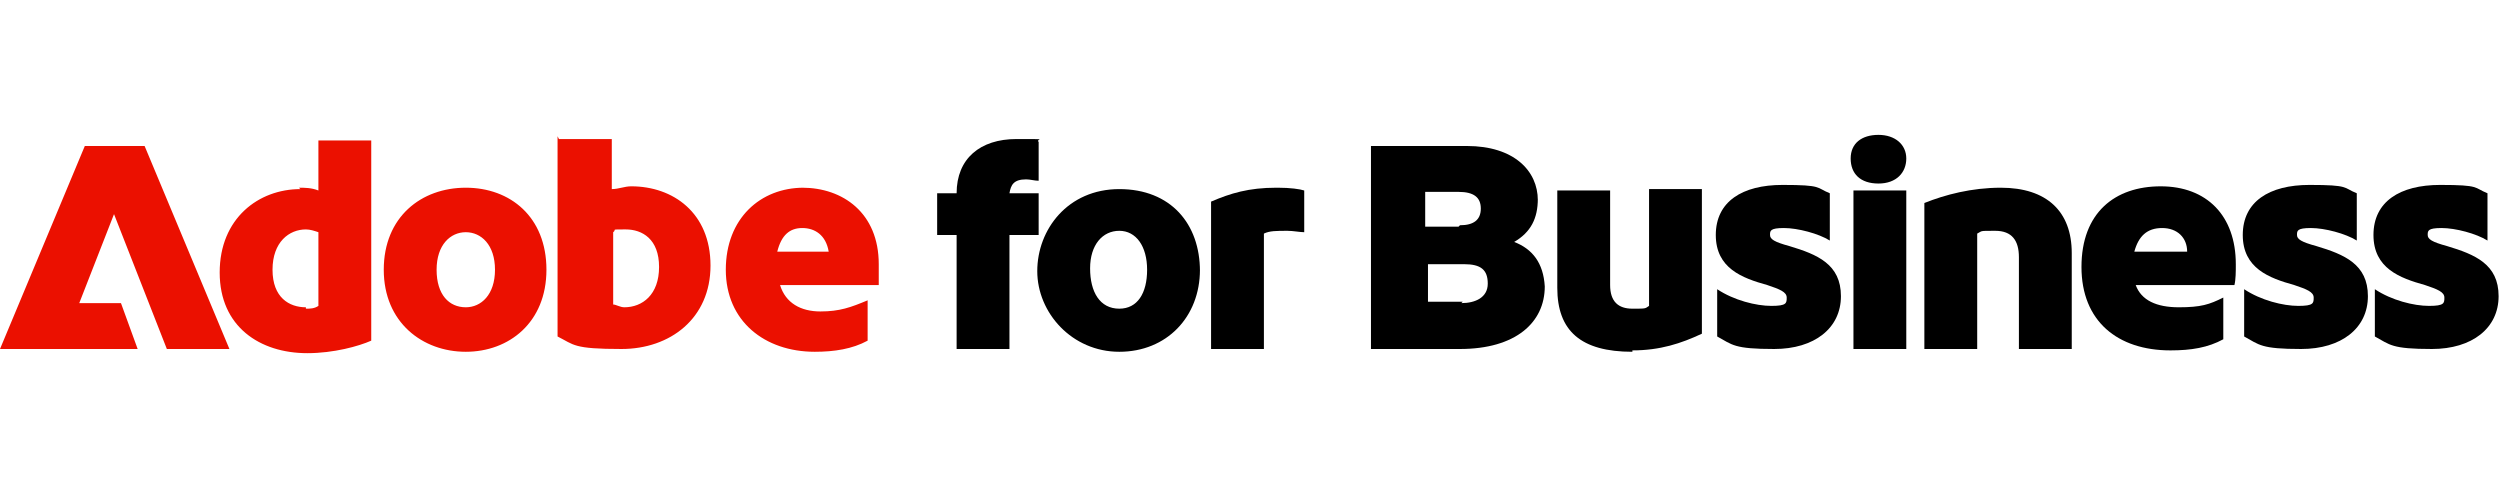 <?xml version="1.0" encoding="UTF-8"?>
<svg id="Layer_2" xmlns="http://www.w3.org/2000/svg" version="1.1" viewBox="0 0 179.8 35">
  <!-- Generator: Adobe Illustrator 29.8.2, SVG Export Plug-In . SVG Version: 2.1.1 Build 3)  -->
  <defs>
    <style>
      .st0 {
        fill: #eb1000;
      }
    </style>
  </defs>
  <g id="Layer_1-2">
    <g>
      <path class="st0" d="M6.1,10.5h4.3l6.1,14.6h-4.5l-3.8-9.7-2.5,6.4h3l1.2,3.3H0l6.1-14.6ZM21.5,13.5c.4,0,.9,0,1.4.2v-3.6h3.8v14.4c-.9.4-2.7.9-4.6.9-3.4,0-6.3-1.9-6.3-5.8s2.8-6,5.8-6h0ZM22,22.2c.3,0,.6,0,.9-.2v-5.3c-.3-.1-.6-.2-.9-.2-1.2,0-2.4.9-2.4,2.9s1.2,2.7,2.4,2.7h0ZM33.5,13.5c3.2,0,5.8,2.1,5.8,5.9s-2.7,5.9-5.8,5.9-5.9-2.1-5.9-5.9,2.7-5.9,5.9-5.9h0ZM33.5,22.1c1.1,0,2.1-.9,2.1-2.7s-1-2.7-2.1-2.7-2.1.9-2.1,2.7.9,2.7,2.1,2.7ZM40.2,10h3.8v3.6c.5,0,.9-.2,1.4-.2,3,0,5.7,1.9,5.7,5.7s-2.9,6-6.4,6-3.4-.3-4.6-.9v-14.4h0ZM44.9,22.1c1.3,0,2.5-.9,2.5-2.9s-1.2-2.7-2.4-2.7-.6,0-.9.2v5.2c.2,0,.5.2.8.2h0ZM57.7,13.5c2.9,0,5.5,1.8,5.5,5.5s0,1,0,1.5h-7.1c.4,1.3,1.5,1.9,2.9,1.9s2.2-.3,3.4-.8v2.9c-1.1.6-2.4.8-3.8.8-3.6,0-6.4-2.2-6.4-5.9s2.5-5.9,5.6-5.9h0ZM59.6,18.1c-.2-1.2-1-1.7-1.9-1.7s-1.5.5-1.8,1.7h3.7,0Z"/>
      <path d="M68.8,25.1v-8.2h-1.4v-3h1.4c0-2.5,1.7-3.9,4.3-3.9s1.3,0,1.6.2v2.8c-.3,0-.6-.1-.9-.1-.9,0-1.1.4-1.2,1h2.1v3h-2.1v8.2h-3.8,0Z"/>
      <path d="M86.3,19.4c0,3.4-2.4,5.9-5.8,5.9s-5.9-2.8-5.9-5.8,2.2-5.9,5.9-5.9,5.8,2.5,5.8,5.9h0ZM80.5,22.2c1.3,0,2-1.1,2-2.8s-.8-2.8-2-2.8-2.1,1-2.1,2.7.7,2.9,2.1,2.9h0Z"/>
      <path d="M91.9,13.5c.9,0,1.6.1,1.9.2v3c-.3,0-.8-.1-1.2-.1-.8,0-1.3,0-1.7.2v8.3h-3.8v-10.6c1.4-.6,2.7-1,4.7-1h0Z"/>
      <path d="M110.6,14.3c0,1.4-.5,2.4-1.7,3.1,1.3.5,2.1,1.5,2.2,3.2,0,2.6-2.1,4.5-6.1,4.5h-6.4v-14.6h6.9c3.4,0,5.1,1.8,5.1,3.9h0ZM105,16.2c1,0,1.5-.4,1.5-1.2s-.5-1.2-1.6-1.2h-2.4v2.5h2.4s0,0,0,0ZM105.1,21.8c1,0,1.9-.4,1.9-1.4s-.5-1.4-1.7-1.4h-2.6v2.7h2.5Z"/>
      <path d="M117.4,25.3c-3.7,0-5.4-1.5-5.4-4.6v-7h3.8v6.8c0,1.2.6,1.7,1.6,1.7s.9,0,1.2-.2v-8.4h3.8v10.4c-1.5.7-3,1.2-5,1.2h0Z"/>
      <path d="M131.6,14.1v3.2c-.8-.5-2.3-.9-3.3-.9s-1,.2-1,.5.3.5,1.4.8c2,.6,3.7,1.3,3.7,3.6s-1.9,3.8-4.8,3.8-3-.3-4.1-.9v-3.4c1.2.8,2.8,1.2,3.9,1.2s1.1-.2,1.1-.6-.5-.6-1.4-.9c-1.8-.5-3.7-1.2-3.7-3.6s1.9-3.6,4.8-3.6,2.4.2,3.4.6h0Z"/>
      <path d="M137.1,11.4c0,1-.7,1.8-2,1.8s-2-.7-2-1.8.8-1.7,2-1.7,2,.7,2,1.7ZM133.3,13.7h3.8v11.4h-3.8v-11.4Z"/>
      <path d="M149,25.1h-3.8v-6.6c0-1.2-.5-1.9-1.7-1.9s-.9,0-1.3.2v8.3h-3.8v-10.5c1.5-.6,3.4-1.1,5.5-1.1,3.3,0,5.1,1.7,5.1,4.7v6.9h0Z"/>
      <path d="M160.8,19c0,.5,0,1.1-.1,1.5h-7.1c.4,1.1,1.5,1.6,3.1,1.6s2.2-.2,3.2-.7v3c-1.1.6-2.3.8-3.8.8-3.8,0-6.4-2.1-6.4-6s2.4-5.8,5.7-5.8,5.4,2.1,5.4,5.6h0ZM157.3,18.1c0-1-.7-1.7-1.8-1.7s-1.7.6-2,1.7h3.8Z"/>
      <path d="M169.5,14.1v3.2c-.8-.5-2.3-.9-3.3-.9s-1,.2-1,.5.3.5,1.4.8c2,.6,3.7,1.3,3.7,3.6s-1.9,3.8-4.8,3.8-3-.3-4.1-.9v-3.4c1.2.8,2.8,1.2,3.9,1.2s1.1-.2,1.1-.6-.5-.6-1.4-.9c-1.8-.5-3.7-1.2-3.7-3.6s1.9-3.6,4.8-3.6,2.4.2,3.4.6Z"/>
      <path d="M178.9,14.1v3.2c-.8-.5-2.3-.9-3.3-.9s-1,.2-1,.5.3.5,1.4.8c2,.6,3.7,1.3,3.7,3.6s-1.9,3.8-4.8,3.8-3-.3-4.1-.9v-3.4c1.2.8,2.8,1.2,3.9,1.2s1.1-.2,1.1-.6-.5-.6-1.4-.9c-1.8-.5-3.7-1.2-3.7-3.6s1.9-3.6,4.8-3.6,2.4.2,3.4.6Z"/>
    </g>
  </g>
</svg>